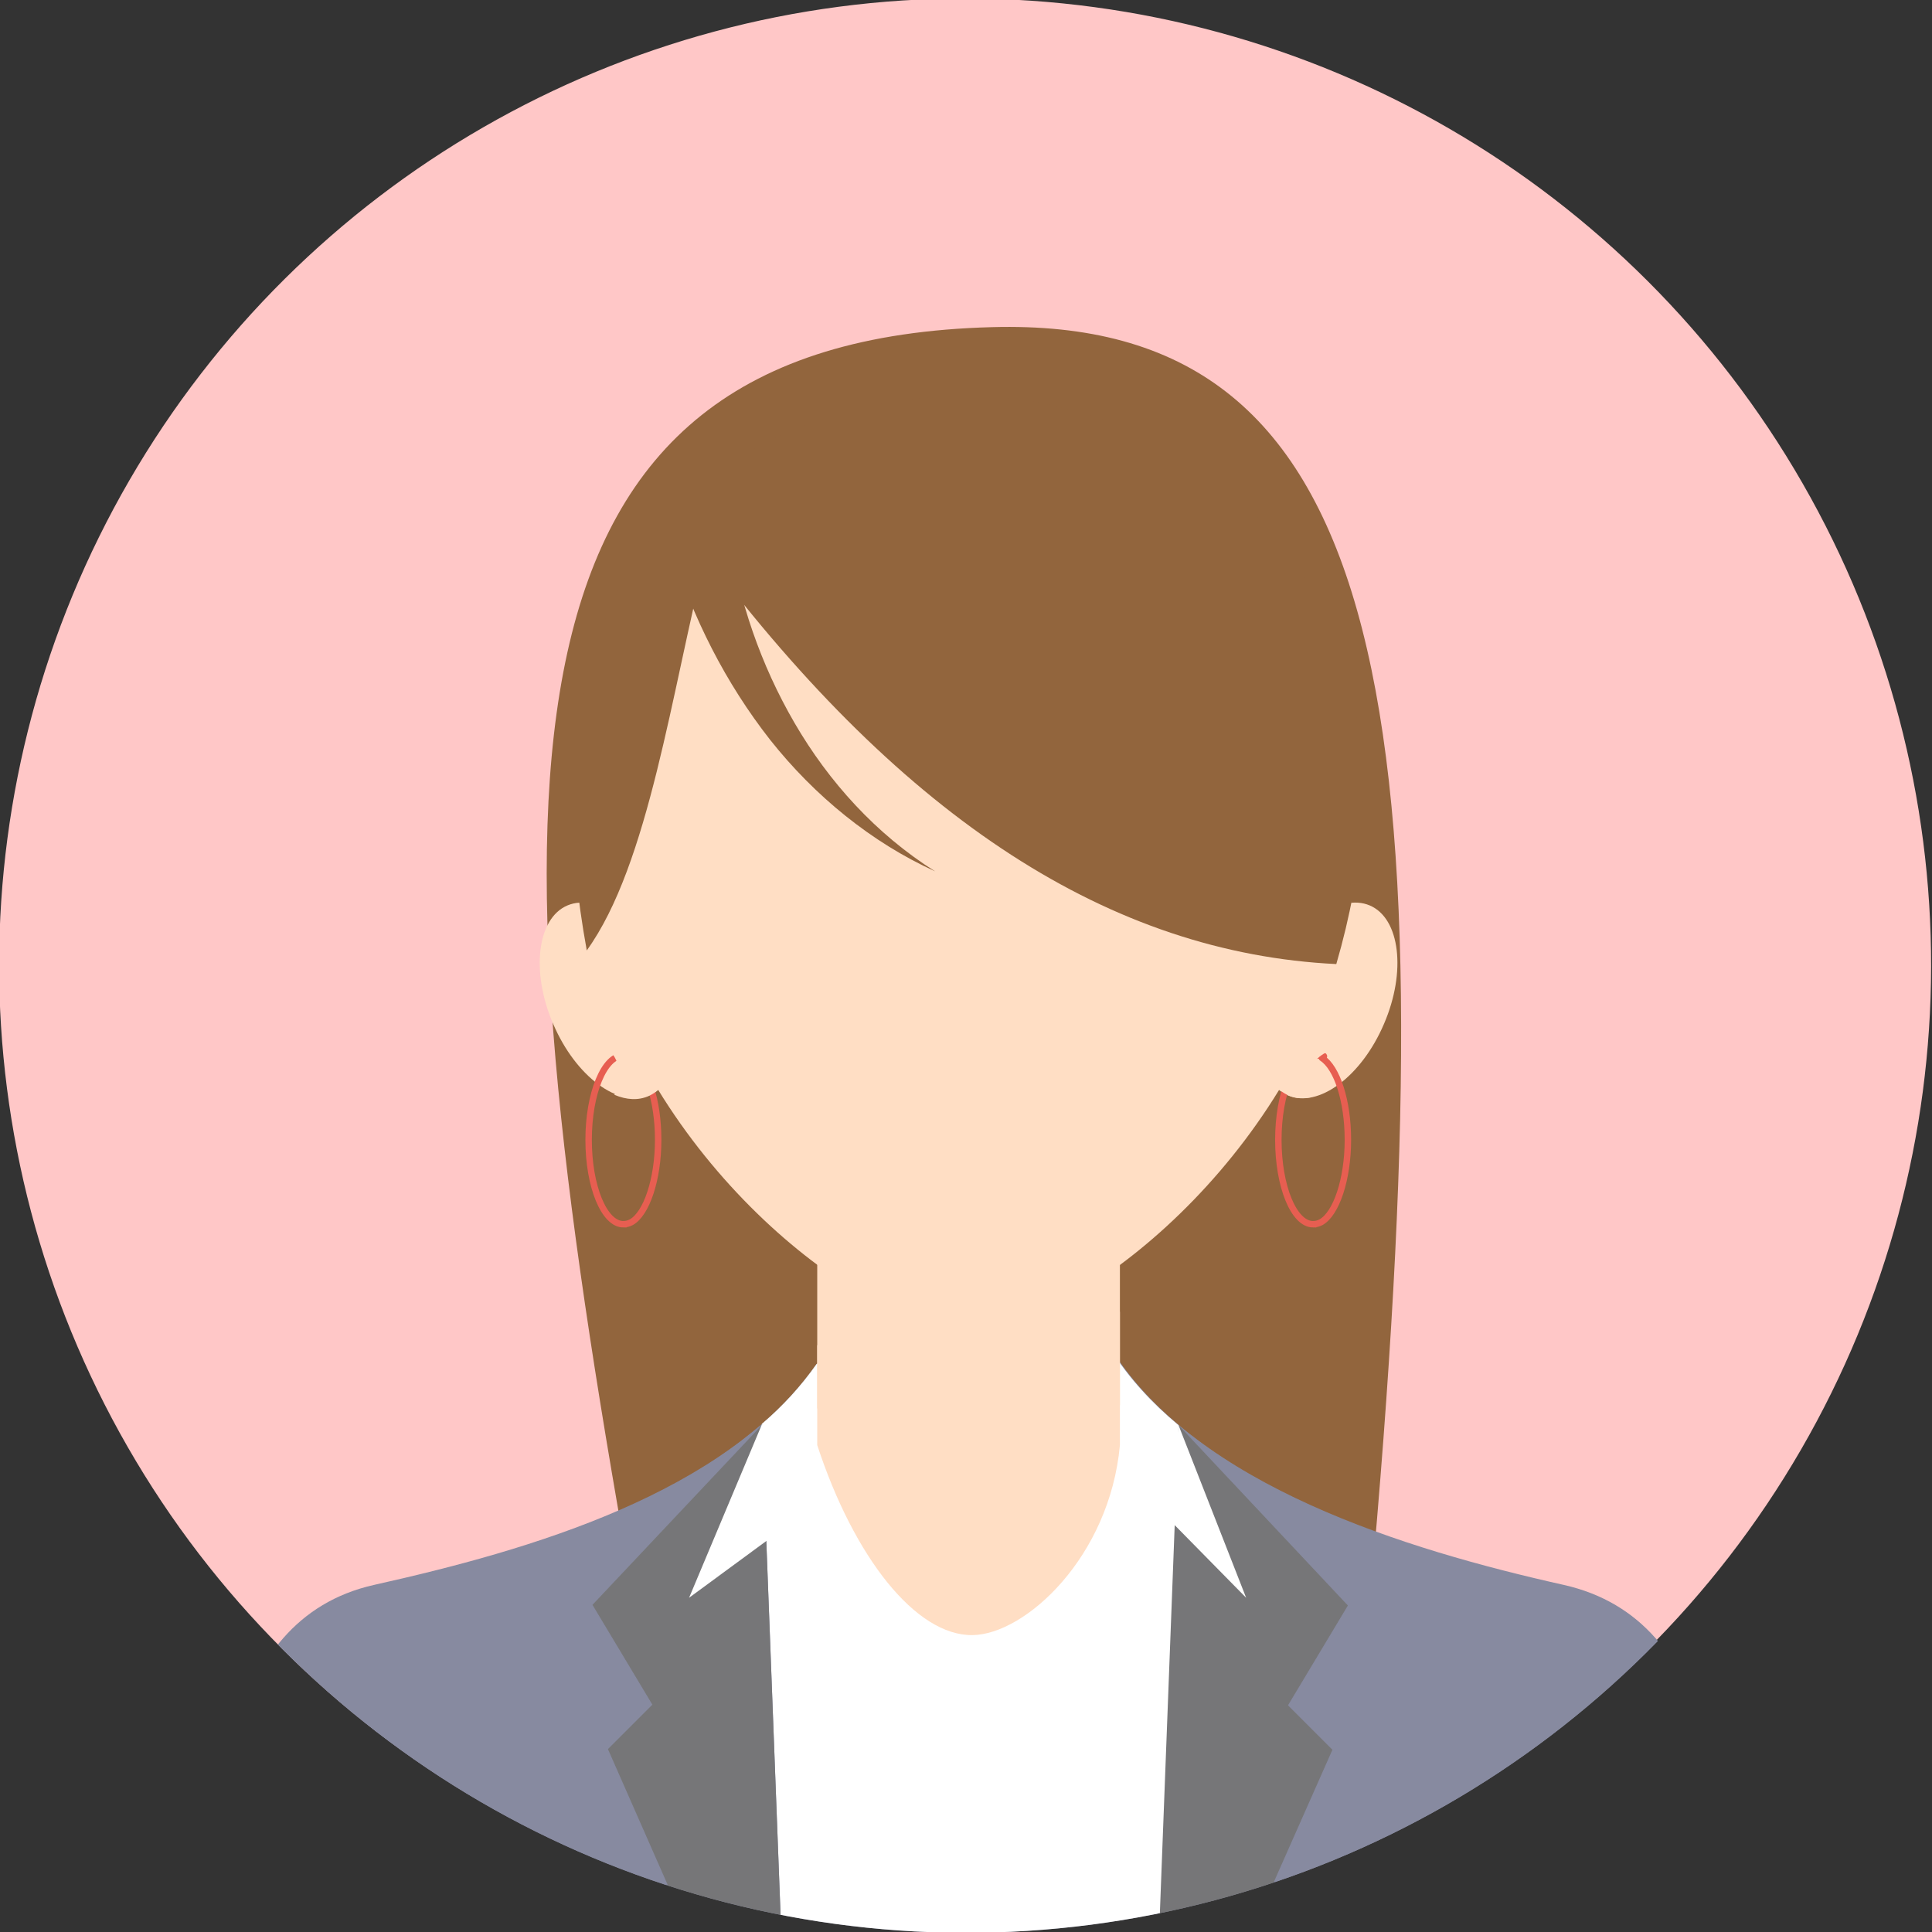<?xml version="1.0" encoding="UTF-8"?>
<svg id="_レイヤー_1" data-name="レイヤー 1" xmlns="http://www.w3.org/2000/svg" xmlns:xlink="http://www.w3.org/1999/xlink" version="1.1" viewBox="0 0 300 300">
  <rect x="0" y="0" width="300" height="300" fill="#333333" stroke="none"/>
  <defs>
    <style>
      .cls-1 {
        fill: #92653d;
      }

      .cls-1, .cls-2, .cls-3, .cls-4, .cls-5, .cls-6, .cls-7, .cls-8 {
        stroke-width: 0px;
      }

      .cls-1, .cls-6, .cls-7 {
        fill-rule: evenodd;
      }

      .cls-2 {
        fill: #767678;
      }

      .cls-9 {
        clip-path: url(#clippath);
      }

      .cls-3, .cls-10 {
        fill: none;
      }

      .cls-10 {
        stroke: #e75e51;
        stroke-miterlimit: 10;
      }

      .cls-4, .cls-6 {
        fill: #878aa0;
      }

      .cls-5 {
        fill: #ffc7c7;
      }

      .cls-7 {
        fill: #ffdec4;
      }

      .cls-8 {
        fill: #fff;
      }
    </style>
    <clipPath id="clippath">
      <ellipse class="cls-3" cx="150" cy="150" rx="150.1" ry="150" transform="translate(-.5 299.5) rotate(-89.8)"/>
    </clipPath>
  </defs>
  <ellipse class="cls-5" cx="150" cy="150" rx="150.1" ry="150" transform="translate(-.4 299.6) rotate(-89.9)"/>
  <g class="cls-9">
    <g>
      <path class="cls-1" d="M213.3,242c11.9-136,1-192.9-59.3-191.2-78.6,2.1-78.1,69.7-57.1,188.8,35-3.6,90.7,1.9,116.3,2.4Z"/>
      <path class="cls-6" d="M172.6,209.7c-.5.7-45.3,1.4-45.8,2.1-14.1,20.1-44.5,28.9-68.7,34.3-24.1,5.4-25,36-25,56.3h234.7c0-20.4-.5-50.8-25-56.3-24.6-5.5-56.8-15.4-70.1-36.4Z"/>
      <g>
        <path class="cls-4" d="M267.7,302.5h-74.3l13.6-30.7-6.9-6.9,9.3-15.5-26.2-27.9c15.9,13.2,40.1,20.4,59.6,24.7,24.6,5.5,25,36,25,56.3Z"/>
        <path class="cls-2" d="M183.1,221.4l26.2,27.9-9.3,15.5,6.9,6.9-13.6,30.7h-13.5l3.1-81.1c0,0,0,0,.1,0Z"/>
        <polygon class="cls-2" points="193.4 302.5 186.9 317.1 179.3 318.1 179.9 302.5 193.4 302.5"/>
        <path class="cls-2" d="M183.1,221.4s0,0-.1,0h0s.1,0,.1,0Z"/>
        <path class="cls-8" d="M183,221.3l-3.1,81.1h-58.5l-3.1-81.3c3.3-2.8,6.1-5.9,8.5-9.3.5-.7,45.3-1.4,45.8-2.1,2.7,4.3,6.3,8.2,10.4,11.6Z"/>
        <polygon class="cls-2" points="121.4 302.5 121.9 318 114.3 317 107.9 302.5 121.4 302.5"/>
        <path class="cls-2" d="M118.3,221.2l3.1,81.3h-13.4l-13.6-30.9,6.9-6.9-9.3-15.5,26.2-27.8c0,0,.2-.1.2-.2Z"/>
        <path class="cls-2" d="M118.3,221.2h0c0,.1-.1.2-.2.2l.2-.2Z"/>
        <path class="cls-4" d="M118,221.4l-26.2,27.8,9.3,15.5-6.9,6.9,13.6,30.9H33.1c0-20.4,1-50.9,25-56.3,20-4.5,44.2-11.2,59.9-24.8Z"/>
      </g>
      <polygon class="cls-8" points="183 221.3 193.5 248.1 181.5 235.9 183 221.3"/>
      <polygon class="cls-8" points="118.3 221.2 107 248.1 120.2 238.4 119.8 221.4 118.3 221.2"/>
      <path class="cls-7" d="M126.9,166.8v57.6c5.7,17.4,15.3,29.6,24.1,29.5,8.2-.1,21.3-12.1,22.9-29.5v-57.6c0-31.1-47-31.1-47,0Z"/>
      <path class="cls-7" d="M212.7,140.6c-4.7-2-11.4,2.9-14.9,11.1-3.5,8.2-2.5,16.4,2.2,18.4,4.7,2,11.4-2.9,14.9-11.1,3.5-8.1,2.5-16.4-2.2-18.4Z"/>
      <path class="cls-7" d="M88.1,140.6c4.7-2,11.4,2.9,14.9,11.1,3.5,8.2,2.5,16.4-2.2,18.4-4.7,2-11.4-2.9-14.9-11.1-3.5-8.1-2.5-16.4,2.2-18.4Z"/>
      <path class="cls-7" d="M150.4,206.7c-15.3,0-47.6-24.1-57.6-58.5-10.1-34.8,8.9-84.7,57.6-84.7s67.7,49.9,57.6,84.7c-10,34.5-42.3,58.5-57.6,58.5Z"/>
      <path class="cls-1" d="M91.1,147.5c-11.9-65.3,26.7-86,59.3-86s74.6,28.1,57.1,88.2c-35-1.7-67-22.4-97.9-63.4-5.3,20.8-8.8,47.9-18.5,61.3Z"/>
      <path class="cls-1" d="M121.4,64.4h.2c0,0-.2,0-.2,0Z"/>
      <path class="cls-7" d="M126.9,208.9v9.8c16.2,4.5,30.9-2.8,47-.5v-14.5c-15.1-6.6-32.6-.5-47,5.2Z"/>
      <path class="cls-10" d="M96.8,190.1c-3,0-5.4-5.9-5.4-13.1s2.4-13.1,5.4-13.1,1,.2,1.4.4c2.3,1.5,4,6.6,4,12.7s-1.8,11.5-4.2,12.8c-.4.2-.8.3-1.2.3Z"/>
      <path class="cls-7" d="M105,159.4c-.4,0-.8,0-1.3-.1-1.5-.2-3.8,0-5.7.6-1.1,1.1-2.3,2.2-3.4,3.2,1.8,1.7,2.1,4.8.8,6.9,1.9.8,3.7.9,5.3.2,3.2-1.4,4.7-5.6,4.2-10.8Z"/>
      <path class="cls-10" d="M203.9,190.1c-3,0-5.4-5.9-5.4-13.1s2.4-13.1,5.4-13.1,1,.2,1.4.4c2.3,1.5,4,6.6,4,12.7s-1.8,11.5-4.2,12.8c-.4.2-.8.3-1.2.3Z"/>
      <path class="cls-7" d="M202.9,168.2c0-2.2,1.4-4.1,3.3-4.9-2.4-.7-5-1.3-7.3-2.2-1.1-.3-2.1-.6-3.1-1-.3,4.8,1.2,8.7,4.3,10,1.1.5,2.2.5,3.4.3-.3-.7-.5-1.5-.5-2.3Z"/>
      <path class="cls-1" d="M145.2,135.3c-9.9-4.5-18.7-11.7-25.6-20.4-6.9-8.8-12.1-19-15.4-29.9l9-2c1.5,10.2,4.9,20.2,10.2,29.3,5.3,9.1,12.6,17.2,21.8,23Z"/>
    </g>
  </g>
</svg>